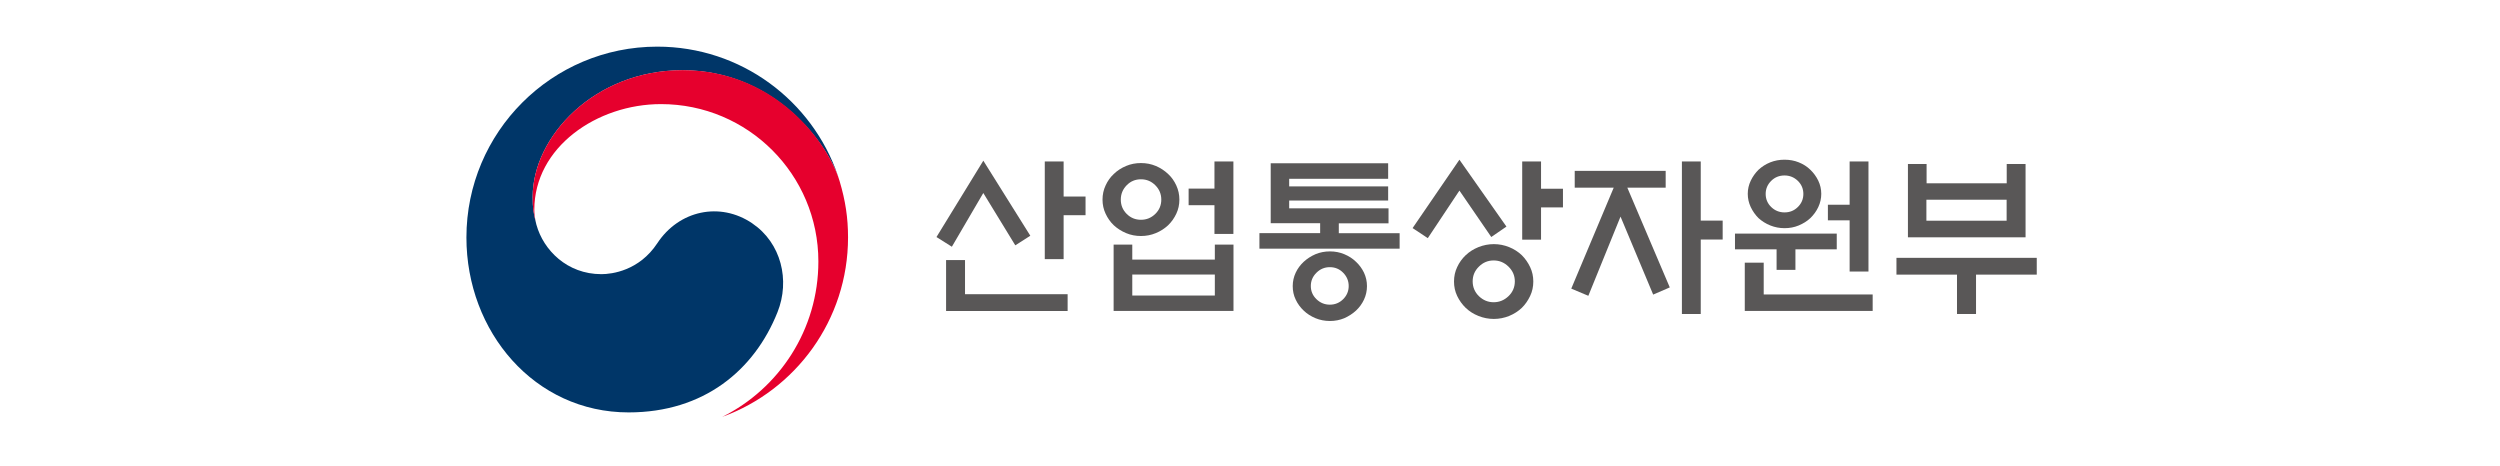 <svg width="268" height="50" viewBox="0 0 268 50" fill="none" xmlns="http://www.w3.org/2000/svg">
<path d="M80.64 23.94C77.19 21.6 72.78 22.55 70.46 26.08C68.52 29.02 65.6 29.39 64.47 29.39C60.78 29.39 58.26 26.8 57.51 24.11C57.51 24.11 57.5 24.06 57.49 24.04C57.49 24.01 57.47 23.98 57.47 23.95C57.18 22.83 57.1 22.29 57.1 21.1C57.1 14.68 63.69 7.53 73.18 7.53C82.67 7.53 88.45 14.93 89.89 19.04C89.87 18.97 89.84 18.9 89.82 18.82C87.06 10.78 79.44 5 70.46 5C59.16 5 50 14.16 50 25.46C50 35.56 57.29 44.21 67.39 44.21C75.45 44.21 80.87 39.69 83.35 33.46C84.71 30.05 83.75 26.05 80.65 23.95" fill="#003668"/>
<path d="M90.01 19.43C88.82 15.42 83.21 7.52 73.18 7.52C63.69 7.52 57.1 14.67 57.1 21.09C57.1 22.28 57.17 22.82 57.47 23.94C57.35 23.45 57.28 22.96 57.28 22.48C57.28 15.79 63.98 11.16 70.86 11.16C80.18 11.16 87.73 18.71 87.73 28.03C87.73 35.33 83.53 41.65 77.42 44.69C85.29 41.84 90.91 34.3 90.91 25.45C90.91 23.35 90.63 21.51 90.01 19.43Z" fill="#E6002D"/>
<path d="M105.41 17.22L110.45 25.27L108.84 26.3L105.41 20.69L102.04 26.45L100.39 25.41L105.41 17.23V17.22ZM103.45 27.87V31.54H114.45V33.34H101.42V27.88H103.45V27.87ZM114.02 27.78H112V17.31H114.02V21.07H116.37V23.07H114.02V27.78Z" fill="#595757"/>
<path d="M126.43 21.4C126.43 21.94 126.32 22.44 126.1 22.91C125.88 23.38 125.59 23.79 125.22 24.15C124.84 24.5 124.4 24.79 123.9 24.99C123.4 25.2 122.87 25.3 122.31 25.3C121.75 25.3 121.22 25.2 120.72 24.99C120.22 24.78 119.78 24.5 119.4 24.15C119.03 23.8 118.74 23.38 118.52 22.91C118.3 22.44 118.19 21.94 118.19 21.4C118.19 20.86 118.3 20.35 118.52 19.88C118.74 19.4 119.03 18.99 119.4 18.65C119.78 18.28 120.22 18 120.72 17.79C121.22 17.58 121.75 17.48 122.31 17.48C122.87 17.48 123.4 17.58 123.9 17.79C124.4 18 124.84 18.29 125.22 18.65C125.59 18.99 125.88 19.4 126.1 19.88C126.32 20.36 126.43 20.86 126.43 21.4ZM119.38 26.22H121.38V27.83H130.23V26.22H132.23V33.33H119.38V26.22ZM124.49 21.4C124.49 20.8 124.28 20.29 123.85 19.86C123.42 19.43 122.91 19.22 122.31 19.22C121.71 19.22 121.2 19.43 120.78 19.86C120.36 20.29 120.15 20.8 120.15 21.4C120.15 22 120.36 22.51 120.78 22.93C121.2 23.35 121.71 23.56 122.31 23.56C122.91 23.56 123.42 23.35 123.85 22.93C124.28 22.51 124.49 22 124.49 21.4ZM130.23 29.43H121.38V31.68H130.23V29.43ZM130.19 17.31H132.22V25.08H130.19V22H127.42V20.22H130.19V17.31Z" fill="#595757"/>
<path d="M150.04 26.66H135.01V24.99H141.52V23.93H136.22V17.5H148.81V19.17H138.2V19.98H148.81V21.5H138.2V22.33H148.85V23.94H143.52V25H150.04V26.67V26.66ZM146.54 30.67C146.54 31.18 146.43 31.67 146.22 32.12C146.01 32.57 145.72 32.96 145.37 33.29C145 33.63 144.58 33.9 144.11 34.11C143.63 34.31 143.12 34.41 142.57 34.41C142.02 34.41 141.5 34.31 141.02 34.11C140.54 33.91 140.11 33.64 139.75 33.29C139.4 32.96 139.11 32.57 138.9 32.12C138.68 31.67 138.58 31.18 138.58 30.67C138.58 30.16 138.69 29.68 138.9 29.23C139.11 28.78 139.4 28.4 139.75 28.07C140.12 27.73 140.54 27.46 141.02 27.25C141.5 27.05 142.02 26.95 142.57 26.95C143.12 26.95 143.63 27.05 144.11 27.25C144.59 27.45 145.01 27.72 145.37 28.07C145.72 28.4 146.01 28.79 146.22 29.23C146.43 29.68 146.54 30.16 146.54 30.67ZM144.58 30.66C144.58 30.11 144.38 29.64 143.99 29.24C143.6 28.84 143.12 28.64 142.56 28.64C142 28.64 141.52 28.84 141.12 29.24C140.72 29.64 140.52 30.11 140.52 30.66C140.52 31.21 140.72 31.68 141.12 32.07C141.52 32.46 142 32.66 142.56 32.66C143.12 32.66 143.6 32.46 143.99 32.07C144.38 31.68 144.58 31.21 144.58 30.66Z" fill="#595757"/>
<path d="M159.86 25.4L156.45 20.43L153.06 25.53L151.43 24.45L156.45 17.12L161.49 24.29L159.86 25.41V25.4ZM164.37 30.18C164.37 30.73 164.26 31.25 164.03 31.73C163.8 32.21 163.51 32.64 163.14 33C162.75 33.37 162.29 33.66 161.78 33.87C161.26 34.08 160.71 34.19 160.14 34.19C159.57 34.19 159.01 34.08 158.49 33.87C157.96 33.66 157.51 33.37 157.12 33C156.74 32.63 156.44 32.21 156.21 31.73C155.98 31.25 155.87 30.73 155.87 30.18C155.87 29.63 155.98 29.11 156.21 28.63C156.43 28.15 156.74 27.72 157.12 27.36C157.51 26.99 157.97 26.7 158.49 26.49C159.02 26.28 159.57 26.17 160.14 26.17C160.71 26.17 161.26 26.28 161.78 26.49C162.3 26.7 162.75 26.99 163.14 27.36C163.51 27.73 163.8 28.15 164.03 28.63C164.26 29.11 164.37 29.63 164.37 30.18ZM162.39 30.16C162.39 29.55 162.16 29.02 161.71 28.58C161.26 28.14 160.73 27.92 160.12 27.92C159.51 27.92 158.98 28.14 158.54 28.58C158.09 29.02 157.87 29.55 157.87 30.16C157.87 30.77 158.09 31.31 158.54 31.75C158.99 32.18 159.51 32.4 160.12 32.4C160.73 32.4 161.26 32.18 161.71 31.75C162.16 31.32 162.39 30.79 162.39 30.16ZM165.2 20.23H167.55V22.23H165.2V25.69H163.18V17.31H165.2V20.22V20.23Z" fill="#595757"/>
<path d="M168.81 20.12V18.32H178.56V20.12H174.45L179 30.81L177.22 31.58L173.72 23.22L170.27 31.71L168.44 30.94L172.99 20.12H168.81ZM182.32 33.66H180.3V17.31H182.32V23.65H184.67V25.68H182.32V33.65V33.66Z" fill="#595757"/>
<path d="M192.47 26.73V28.93H190.45V26.73H185.99V25.04H196.9V26.73H192.46H192.47ZM189.07 28.16V31.57H200.75V33.33H187.04V28.16H189.08H189.07ZM195.24 20.78C195.24 21.28 195.13 21.75 194.92 22.2C194.71 22.65 194.42 23.04 194.07 23.38C193.72 23.71 193.3 23.97 192.82 24.17C192.34 24.37 191.84 24.46 191.3 24.46C190.76 24.46 190.26 24.36 189.78 24.17C189.3 23.98 188.88 23.71 188.51 23.38C188.17 23.04 187.89 22.64 187.68 22.2C187.47 21.75 187.36 21.28 187.36 20.78C187.36 20.28 187.47 19.81 187.68 19.37C187.89 18.93 188.17 18.54 188.51 18.2C188.88 17.86 189.3 17.59 189.78 17.4C190.26 17.21 190.76 17.12 191.3 17.12C191.84 17.12 192.35 17.21 192.82 17.4C193.3 17.59 193.71 17.85 194.07 18.2C194.42 18.54 194.71 18.93 194.92 19.37C195.13 19.81 195.24 20.28 195.24 20.78ZM193.32 20.79C193.32 20.24 193.12 19.77 192.73 19.39C192.34 19.01 191.86 18.81 191.3 18.81C190.74 18.81 190.26 19 189.87 19.39C189.48 19.78 189.28 20.24 189.28 20.79C189.28 21.34 189.48 21.81 189.87 22.19C190.26 22.57 190.74 22.77 191.3 22.77C191.86 22.77 192.34 22.58 192.73 22.19C193.12 21.81 193.32 21.34 193.32 20.79ZM198.28 23.62H195.95V21.95H198.28V17.31H200.3V29.11H198.28V23.61V23.62Z" fill="#595757"/>
<path d="M203.31 27.64H218.34V29.44H211.83V33.66H209.79V29.44H203.3V27.64H203.31ZM206.52 19.65H215.12V17.58H217.14V25.44H204.53V17.58H206.53V19.65H206.52ZM215.11 21.41H206.51V23.66H215.11V21.41Z" fill="#595757"/>
</svg>
